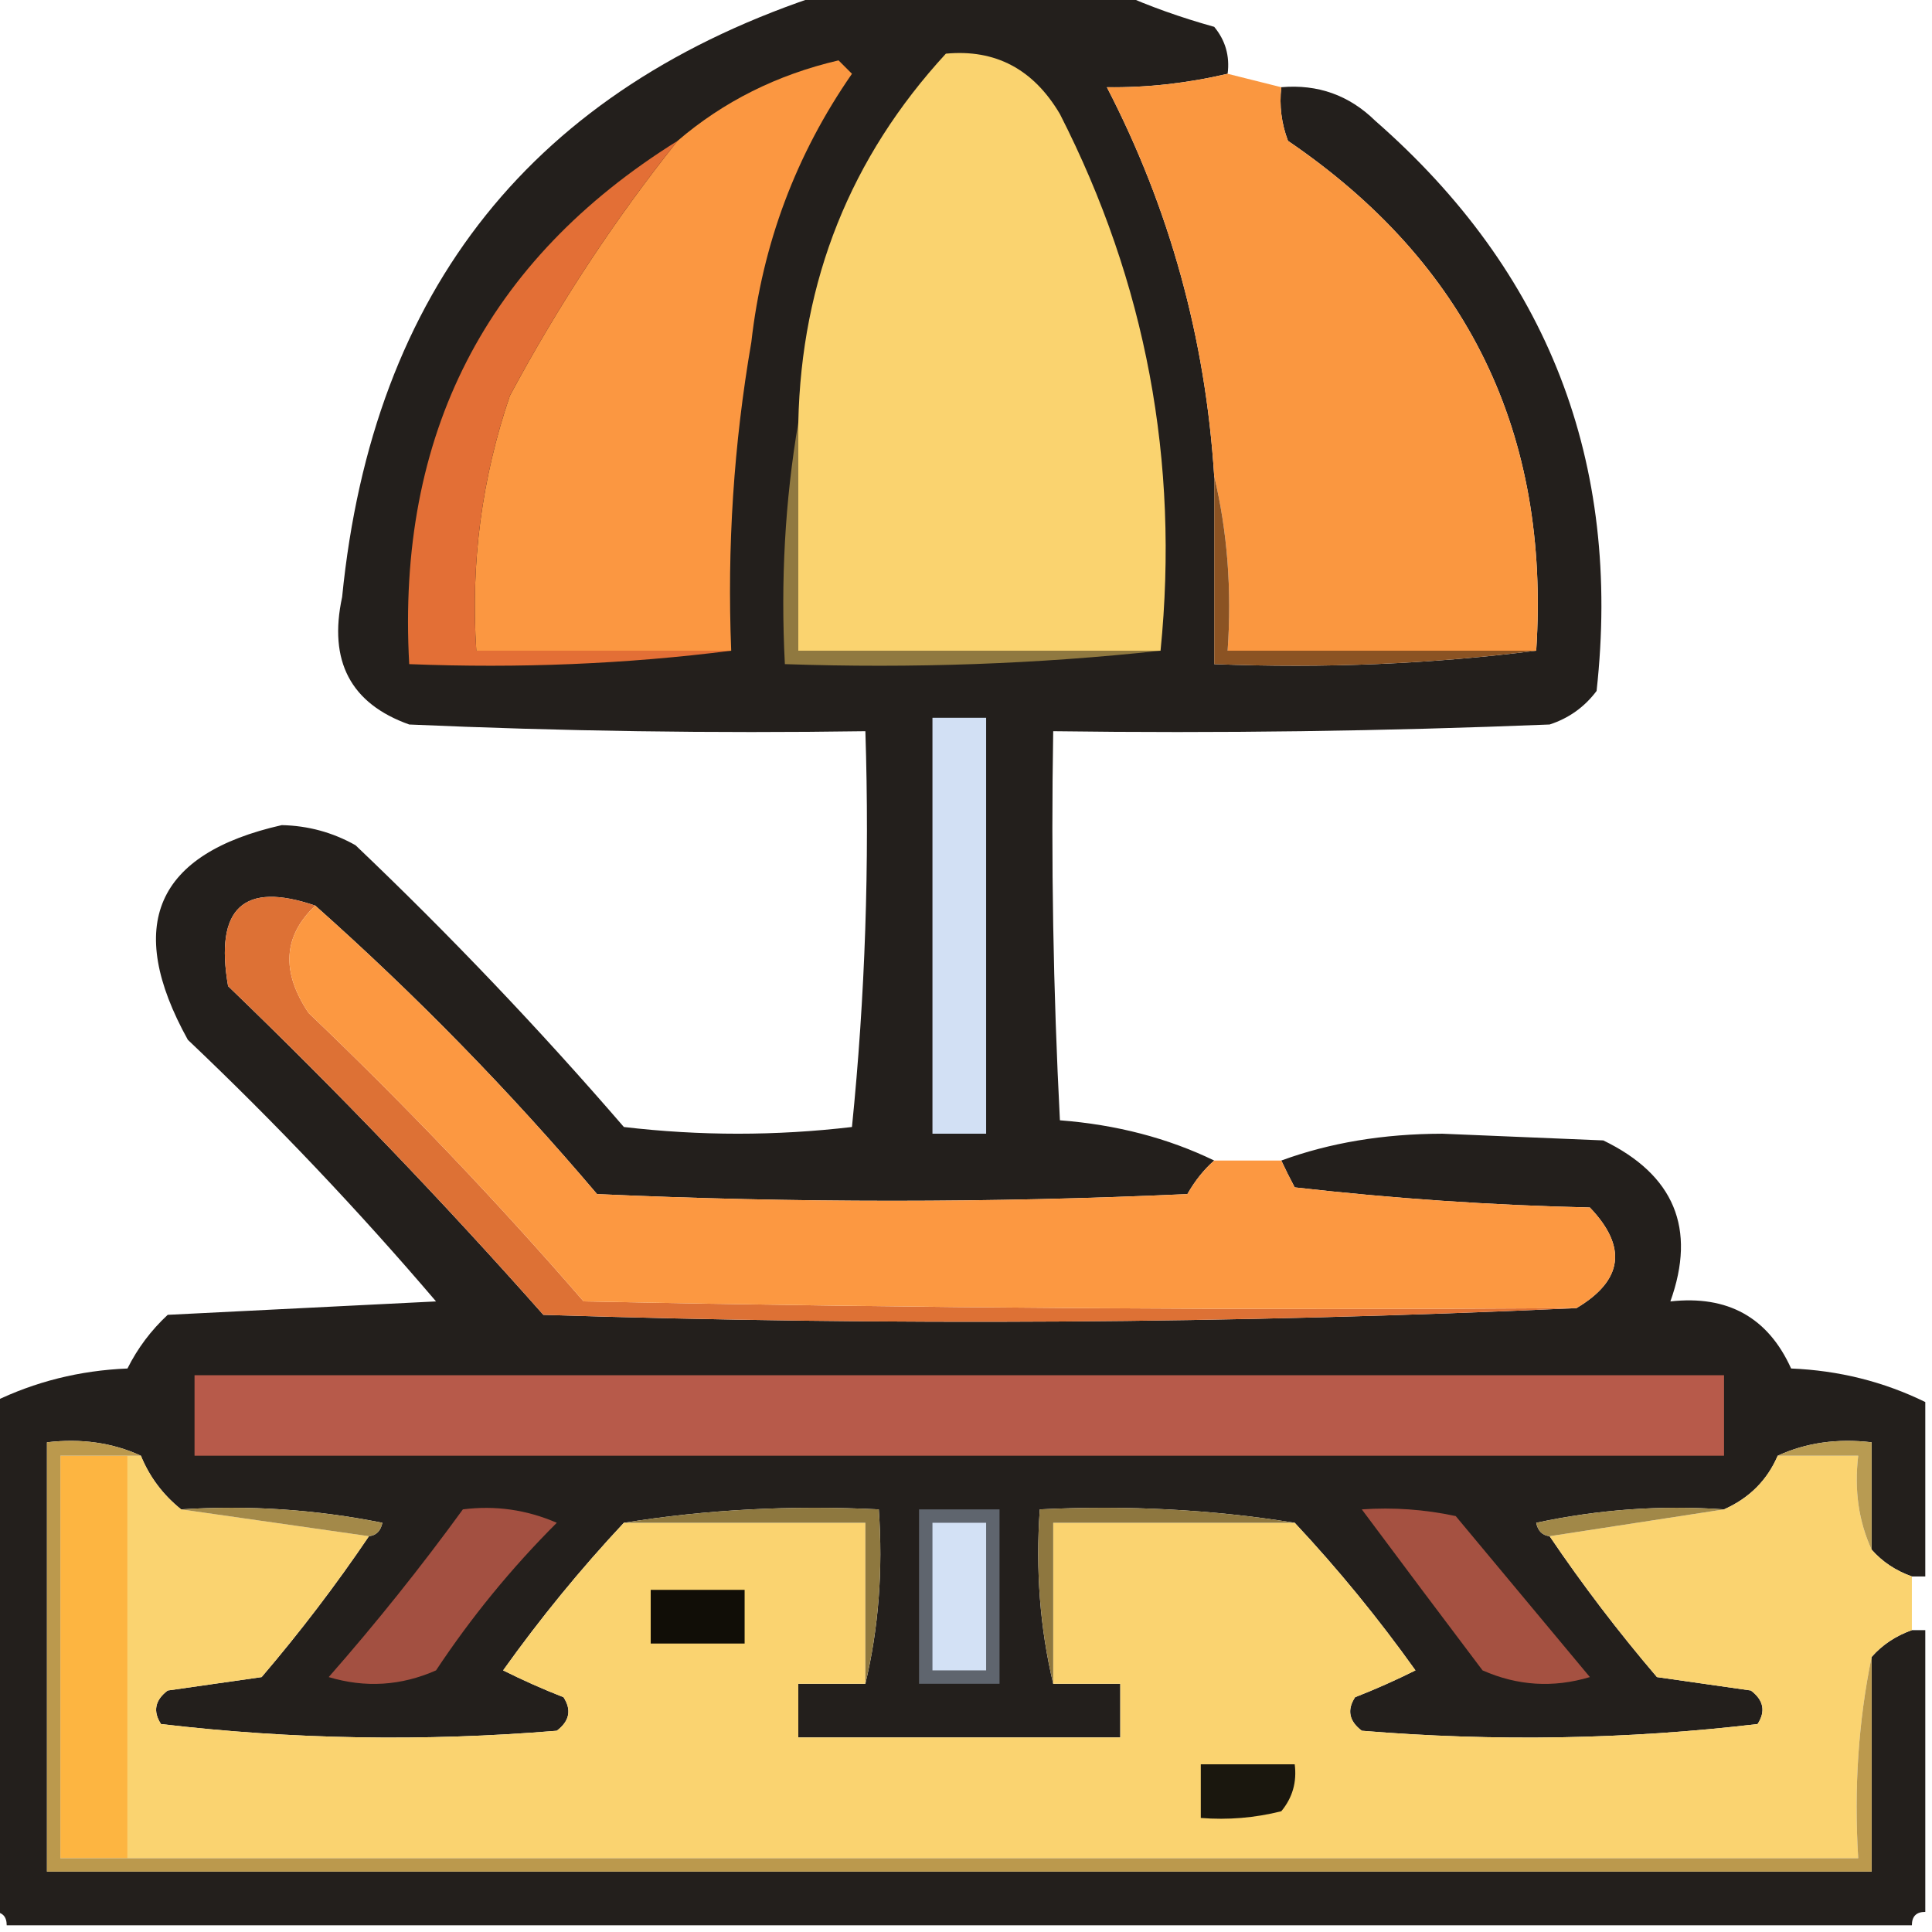 <?xml version="1.0" encoding="UTF-8"?>
<!DOCTYPE svg PUBLIC "-//W3C//DTD SVG 1.1//EN" "http://www.w3.org/Graphics/SVG/1.1/DTD/svg11.dtd">
<svg xmlns="http://www.w3.org/2000/svg" version="1.1" width="144px" height="144px" style="shape-rendering:geometricPrecision; text-rendering:geometricPrecision; image-rendering:optimizeQuality; fill-rule:evenodd; clip-rule:evenodd" xmlns:xlink="http://www.w3.org/1999/xlink">
<g><path style="opacity:0.901" fill="#0c0704" d="M 61.5,-0.5 C 68.833,-0.5 76.167,-0.5 83.5,-0.5C 85.663,0.469 87.996,1.302 90.5,2C 91.337,3.011 91.67,4.178 91.5,5.5C 88.475,6.208 85.475,6.542 82.5,6.5C 87.181,15.552 89.848,25.219 90.5,35.5C 90.5,40.167 90.5,44.833 90.5,49.5C 98.684,49.826 106.684,49.492 114.5,48.5C 115.56,32.288 109.393,19.621 96,10.5C 95.51,9.207 95.343,7.873 95.5,6.5C 98.226,6.264 100.559,7.097 102.5,9C 115.382,20.269 120.882,34.436 119,51.5C 118.097,52.701 116.931,53.535 115.5,54C 103.171,54.5 90.838,54.666 78.5,54.5C 78.334,64.172 78.5,73.839 79,83.5C 83.214,83.827 87.048,84.827 90.5,86.5C 89.733,87.172 89.066,88.005 88.5,89C 73.833,89.667 59.167,89.667 44.5,89C 37.995,81.329 30.995,74.162 23.5,67.5C 18.155,65.67 15.988,67.67 17,73.5C 25.179,81.379 33.012,89.546 40.5,98C 66.337,98.83 92.003,98.663 117.5,97.5C 120.973,95.437 121.306,92.937 118.5,90C 111.144,89.831 103.811,89.331 96.5,88.5C 96.137,87.817 95.804,87.15 95.5,86.5C 99.107,85.176 103.107,84.509 107.5,84.5C 111.5,84.667 115.5,84.833 119.5,85C 124.786,87.564 126.452,91.564 124.5,97C 128.777,96.525 131.777,98.192 133.5,102C 137.058,102.146 140.391,102.979 143.5,104.5C 143.5,108.833 143.5,113.167 143.5,117.5C 143.167,117.5 142.833,117.5 142.5,117.5C 141.29,117.068 140.29,116.401 139.5,115.5C 139.5,112.833 139.5,110.167 139.5,107.5C 136.941,107.198 134.607,107.532 132.5,108.5C 131.717,110.328 130.384,111.661 128.5,112.5C 123.786,112.173 119.12,112.507 114.5,113.5C 114.624,114.107 114.957,114.44 115.5,114.5C 117.951,118.124 120.617,121.624 123.5,125C 125.833,125.333 128.167,125.667 130.5,126C 131.451,126.718 131.617,127.551 131,128.5C 121.244,129.651 111.411,129.818 101.5,129C 100.549,128.282 100.383,127.449 101,126.5C 102.509,125.91 104.009,125.244 105.5,124.5C 102.731,120.619 99.731,116.952 96.5,113.5C 90.355,112.51 84.022,112.177 77.5,112.5C 77.182,117.032 77.515,121.366 78.5,125.5C 80.167,125.5 81.833,125.5 83.5,125.5C 83.5,126.833 83.5,128.167 83.5,129.5C 75.5,129.5 67.5,129.5 59.5,129.5C 59.5,128.167 59.5,126.833 59.5,125.5C 61.167,125.5 62.833,125.5 64.5,125.5C 65.485,121.366 65.818,117.032 65.5,112.5C 58.978,112.177 52.645,112.51 46.5,113.5C 43.269,116.952 40.269,120.619 37.5,124.5C 38.99,125.244 40.49,125.91 42,126.5C 42.617,127.449 42.451,128.282 41.5,129C 31.589,129.818 21.756,129.651 12,128.5C 11.383,127.551 11.549,126.718 12.5,126C 14.833,125.667 17.167,125.333 19.5,125C 22.383,121.624 25.049,118.124 27.5,114.5C 28.043,114.44 28.376,114.107 28.5,113.5C 23.544,112.506 18.544,112.173 13.5,112.5C 12.143,111.41 11.143,110.076 10.5,108.5C 8.393,107.532 6.059,107.198 3.5,107.5C 3.5,118.167 3.5,128.833 3.5,139.5C 48.833,139.5 94.167,139.5 139.5,139.5C 139.5,134.167 139.5,128.833 139.5,123.5C 140.29,122.599 141.29,121.932 142.5,121.5C 142.833,121.5 143.167,121.5 143.5,121.5C 143.5,128.5 143.5,135.5 143.5,142.5C 142.833,142.5 142.5,142.833 142.5,143.5C 95.167,143.5 47.833,143.5 0.5,143.5C 0.5,142.833 0.167,142.5 -0.5,142.5C -0.5,129.833 -0.5,117.167 -0.5,104.5C 2.609,102.979 5.942,102.146 9.5,102C 10.257,100.488 11.257,99.154 12.5,98C 19.167,97.667 25.833,97.333 32.5,97C 26.699,90.198 20.532,83.698 14,77.5C 9.272,68.962 11.605,63.629 21,61.5C 22.967,61.542 24.801,62.042 26.5,63C 33.532,69.697 40.198,76.697 46.5,84C 52.167,84.667 57.833,84.667 63.5,84C 64.486,74.25 64.819,64.416 64.5,54.5C 53.162,54.666 41.828,54.5 30.5,54C 26.135,52.444 24.468,49.277 25.5,44.5C 27.781,21.552 39.781,6.552 61.5,-0.5 Z"/></g>
<g><path style="opacity:1" fill="#fad36f" d="M 86.5,48.5 C 77.5,48.5 68.5,48.5 59.5,48.5C 59.5,42.833 59.5,37.167 59.5,31.5C 59.726,20.892 63.393,11.725 70.5,4C 74.19,3.652 77.023,5.152 79,8.5C 85.414,21.073 87.914,34.406 86.5,48.5 Z"/></g>
<g><path style="opacity:0.997" fill="#fa9740" d="M 91.5,5.5 C 92.833,5.833 94.167,6.167 95.5,6.5C 95.343,7.873 95.51,9.207 96,10.5C 109.393,19.621 115.56,32.288 114.5,48.5C 106.833,48.5 99.167,48.5 91.5,48.5C 91.818,43.968 91.485,39.634 90.5,35.5C 89.848,25.219 87.181,15.552 82.5,6.5C 85.475,6.542 88.475,6.208 91.5,5.5 Z"/></g>
<g><path style="opacity:1" fill="#fb9741" d="M 54.5,48.5 C 48.167,48.5 41.833,48.5 35.5,48.5C 35.07,41.99 35.903,35.656 38,29.5C 41.629,22.725 45.796,16.392 50.5,10.5C 53.922,7.567 57.922,5.567 62.5,4.5C 62.833,4.833 63.167,5.167 63.5,5.5C 59.328,11.512 56.828,18.179 56,25.5C 54.688,33.105 54.188,40.772 54.5,48.5 Z"/></g>
<g><path style="opacity:1" fill="#e36f36" d="M 50.5,10.5 C 45.796,16.392 41.629,22.725 38,29.5C 35.903,35.656 35.07,41.99 35.5,48.5C 41.833,48.5 48.167,48.5 54.5,48.5C 46.684,49.492 38.684,49.826 30.5,49.5C 29.548,32.4 36.215,19.4 50.5,10.5 Z"/></g>
<g><path style="opacity:1" fill="#907940" d="M 59.5,31.5 C 59.5,37.167 59.5,42.833 59.5,48.5C 68.5,48.5 77.5,48.5 86.5,48.5C 77.348,49.494 68.015,49.827 58.5,49.5C 58.177,43.31 58.51,37.31 59.5,31.5 Z"/></g>
<g><path style="opacity:1" fill="#8b5323" d="M 90.5,35.5 C 91.485,39.634 91.818,43.968 91.5,48.5C 99.167,48.5 106.833,48.5 114.5,48.5C 106.684,49.492 98.684,49.826 90.5,49.5C 90.5,44.833 90.5,40.167 90.5,35.5 Z"/></g>
<g><path style="opacity:1" fill="#d2e0f4" d="M 69.5,53.5 C 70.833,53.5 72.167,53.5 73.5,53.5C 73.5,63.833 73.5,74.167 73.5,84.5C 72.167,84.5 70.833,84.5 69.5,84.5C 69.5,74.167 69.5,63.833 69.5,53.5 Z"/></g>
<g><path style="opacity:1" fill="#dd7135" d="M 23.5,67.5 C 21.107,69.762 20.94,72.428 23,75.5C 30.198,82.364 37.032,89.531 43.5,97C 68.164,97.5 92.831,97.667 117.5,97.5C 92.003,98.663 66.337,98.83 40.5,98C 33.012,89.546 25.179,81.379 17,73.5C 15.988,67.67 18.155,65.67 23.5,67.5 Z"/></g>
<g><path style="opacity:0.998" fill="#fc9841" d="M 23.5,67.5 C 30.995,74.162 37.995,81.329 44.5,89C 59.167,89.667 73.833,89.667 88.5,89C 89.066,88.005 89.733,87.172 90.5,86.5C 92.167,86.5 93.833,86.5 95.5,86.5C 95.804,87.15 96.137,87.817 96.5,88.5C 103.811,89.331 111.144,89.831 118.5,90C 121.306,92.937 120.973,95.437 117.5,97.5C 92.831,97.667 68.164,97.5 43.5,97C 37.032,89.531 30.198,82.364 23,75.5C 20.94,72.428 21.107,69.762 23.5,67.5 Z"/></g>
<g><path style="opacity:1" fill="#b75a4a" d="M 14.5,102.5 C 52.5,102.5 90.5,102.5 128.5,102.5C 128.5,104.5 128.5,106.5 128.5,108.5C 90.5,108.5 52.5,108.5 14.5,108.5C 14.5,106.5 14.5,104.5 14.5,102.5 Z"/></g>
<g><path style="opacity:0.999" fill="#fad370" d="M 9.5,108.5 C 9.833,108.5 10.167,108.5 10.5,108.5C 11.143,110.076 12.143,111.41 13.5,112.5C 18.167,113.167 22.833,113.833 27.5,114.5C 25.049,118.124 22.383,121.624 19.5,125C 17.167,125.333 14.833,125.667 12.5,126C 11.549,126.718 11.383,127.551 12,128.5C 21.756,129.651 31.589,129.818 41.5,129C 42.451,128.282 42.617,127.449 42,126.5C 40.49,125.91 38.99,125.244 37.5,124.5C 40.269,120.619 43.269,116.952 46.5,113.5C 52.5,113.5 58.5,113.5 64.5,113.5C 64.5,117.5 64.5,121.5 64.5,125.5C 62.833,125.5 61.167,125.5 59.5,125.5C 59.5,126.833 59.5,128.167 59.5,129.5C 67.5,129.5 75.5,129.5 83.5,129.5C 83.5,128.167 83.5,126.833 83.5,125.5C 81.833,125.5 80.167,125.5 78.5,125.5C 78.5,121.5 78.5,117.5 78.5,113.5C 84.5,113.5 90.5,113.5 96.5,113.5C 99.731,116.952 102.731,120.619 105.5,124.5C 104.009,125.244 102.509,125.91 101,126.5C 100.383,127.449 100.549,128.282 101.5,129C 111.411,129.818 121.244,129.651 131,128.5C 131.617,127.551 131.451,126.718 130.5,126C 128.167,125.667 125.833,125.333 123.5,125C 120.617,121.624 117.951,118.124 115.5,114.5C 119.833,113.833 124.167,113.167 128.5,112.5C 130.384,111.661 131.717,110.328 132.5,108.5C 134.5,108.5 136.5,108.5 138.5,108.5C 138.198,111.059 138.532,113.393 139.5,115.5C 140.29,116.401 141.29,117.068 142.5,117.5C 142.5,118.833 142.5,120.167 142.5,121.5C 141.29,121.932 140.29,122.599 139.5,123.5C 138.513,128.305 138.179,133.305 138.5,138.5C 95.5,138.5 52.5,138.5 9.5,138.5C 9.5,128.5 9.5,118.5 9.5,108.5 Z"/></g>
<g><path style="opacity:1" fill="#b89b52" d="M 132.5,108.5 C 134.607,107.532 136.941,107.198 139.5,107.5C 139.5,110.167 139.5,112.833 139.5,115.5C 138.532,113.393 138.198,111.059 138.5,108.5C 136.5,108.5 134.5,108.5 132.5,108.5 Z"/></g>
<g><path style="opacity:1" fill="#fdb541" d="M 9.5,108.5 C 9.5,118.5 9.5,128.5 9.5,138.5C 7.833,138.5 6.167,138.5 4.5,138.5C 4.5,128.5 4.5,118.5 4.5,108.5C 6.167,108.5 7.833,108.5 9.5,108.5 Z"/></g>
<g><path style="opacity:1" fill="#a38949" d="M 13.5,112.5 C 18.544,112.173 23.544,112.506 28.5,113.5C 28.376,114.107 28.043,114.44 27.5,114.5C 22.833,113.833 18.167,113.167 13.5,112.5 Z"/></g>
<g><path style="opacity:1" fill="#8e783f" d="M 46.5,113.5 C 52.645,112.51 58.978,112.177 65.5,112.5C 65.818,117.032 65.485,121.366 64.5,125.5C 64.5,121.5 64.5,117.5 64.5,113.5C 58.5,113.5 52.5,113.5 46.5,113.5 Z"/></g>
<g><path style="opacity:1" fill="#8e773f" d="M 96.5,113.5 C 90.5,113.5 84.5,113.5 78.5,113.5C 78.5,117.5 78.5,121.5 78.5,125.5C 77.515,121.366 77.182,117.032 77.5,112.5C 84.022,112.177 90.355,112.51 96.5,113.5 Z"/></g>
<g><path style="opacity:1" fill="#a18848" d="M 128.5,112.5 C 124.167,113.167 119.833,113.833 115.5,114.5C 114.957,114.44 114.624,114.107 114.5,113.5C 119.12,112.507 123.786,112.173 128.5,112.5 Z"/></g>
<g><path style="opacity:1" fill="#5f656e" d="M 68.5,112.5 C 70.5,112.5 72.5,112.5 74.5,112.5C 74.5,116.833 74.5,121.167 74.5,125.5C 72.5,125.5 70.5,125.5 68.5,125.5C 68.5,121.167 68.5,116.833 68.5,112.5 Z"/></g>
<g><path style="opacity:1" fill="#d3e1f5" d="M 69.5,113.5 C 70.833,113.5 72.167,113.5 73.5,113.5C 73.5,117.167 73.5,120.833 73.5,124.5C 72.167,124.5 70.833,124.5 69.5,124.5C 69.5,120.833 69.5,117.167 69.5,113.5 Z"/></g>
<g><path style="opacity:1" fill="#a35041" d="M 34.5,112.5 C 36.924,112.192 39.257,112.526 41.5,113.5C 38.122,116.876 35.122,120.543 32.5,124.5C 29.894,125.652 27.227,125.818 24.5,125C 28.047,120.959 31.38,116.792 34.5,112.5 Z"/></g>
<g><path style="opacity:1" fill="#a55141" d="M 101.5,112.5 C 103.857,112.337 106.19,112.503 108.5,113C 111.833,117 115.167,121 118.5,125C 115.773,125.818 113.106,125.652 110.5,124.5C 107.451,120.463 104.451,116.463 101.5,112.5 Z"/></g>
<g><path style="opacity:1" fill="#110e07" d="M 48.5,118.5 C 50.833,118.5 53.167,118.5 55.5,118.5C 55.5,119.833 55.5,121.167 55.5,122.5C 53.167,122.5 50.833,122.5 48.5,122.5C 48.5,121.167 48.5,119.833 48.5,118.5 Z"/></g>
<g><path style="opacity:1" fill="#bb994d" d="M 10.5,108.5 C 10.167,108.5 9.833,108.5 9.5,108.5C 7.833,108.5 6.167,108.5 4.5,108.5C 4.5,118.5 4.5,128.5 4.5,138.5C 6.167,138.5 7.833,138.5 9.5,138.5C 52.5,138.5 95.5,138.5 138.5,138.5C 138.179,133.305 138.513,128.305 139.5,123.5C 139.5,128.833 139.5,134.167 139.5,139.5C 94.167,139.5 48.833,139.5 3.5,139.5C 3.5,128.833 3.5,118.167 3.5,107.5C 6.059,107.198 8.393,107.532 10.5,108.5 Z"/></g>
<g><path style="opacity:1" fill="#1a170e" d="M 89.5,131.5 C 91.833,131.5 94.167,131.5 96.5,131.5C 96.67,132.822 96.337,133.989 95.5,135C 93.527,135.495 91.527,135.662 89.5,135.5C 89.5,134.167 89.5,132.833 89.5,131.5 Z"/></g>
</svg>
